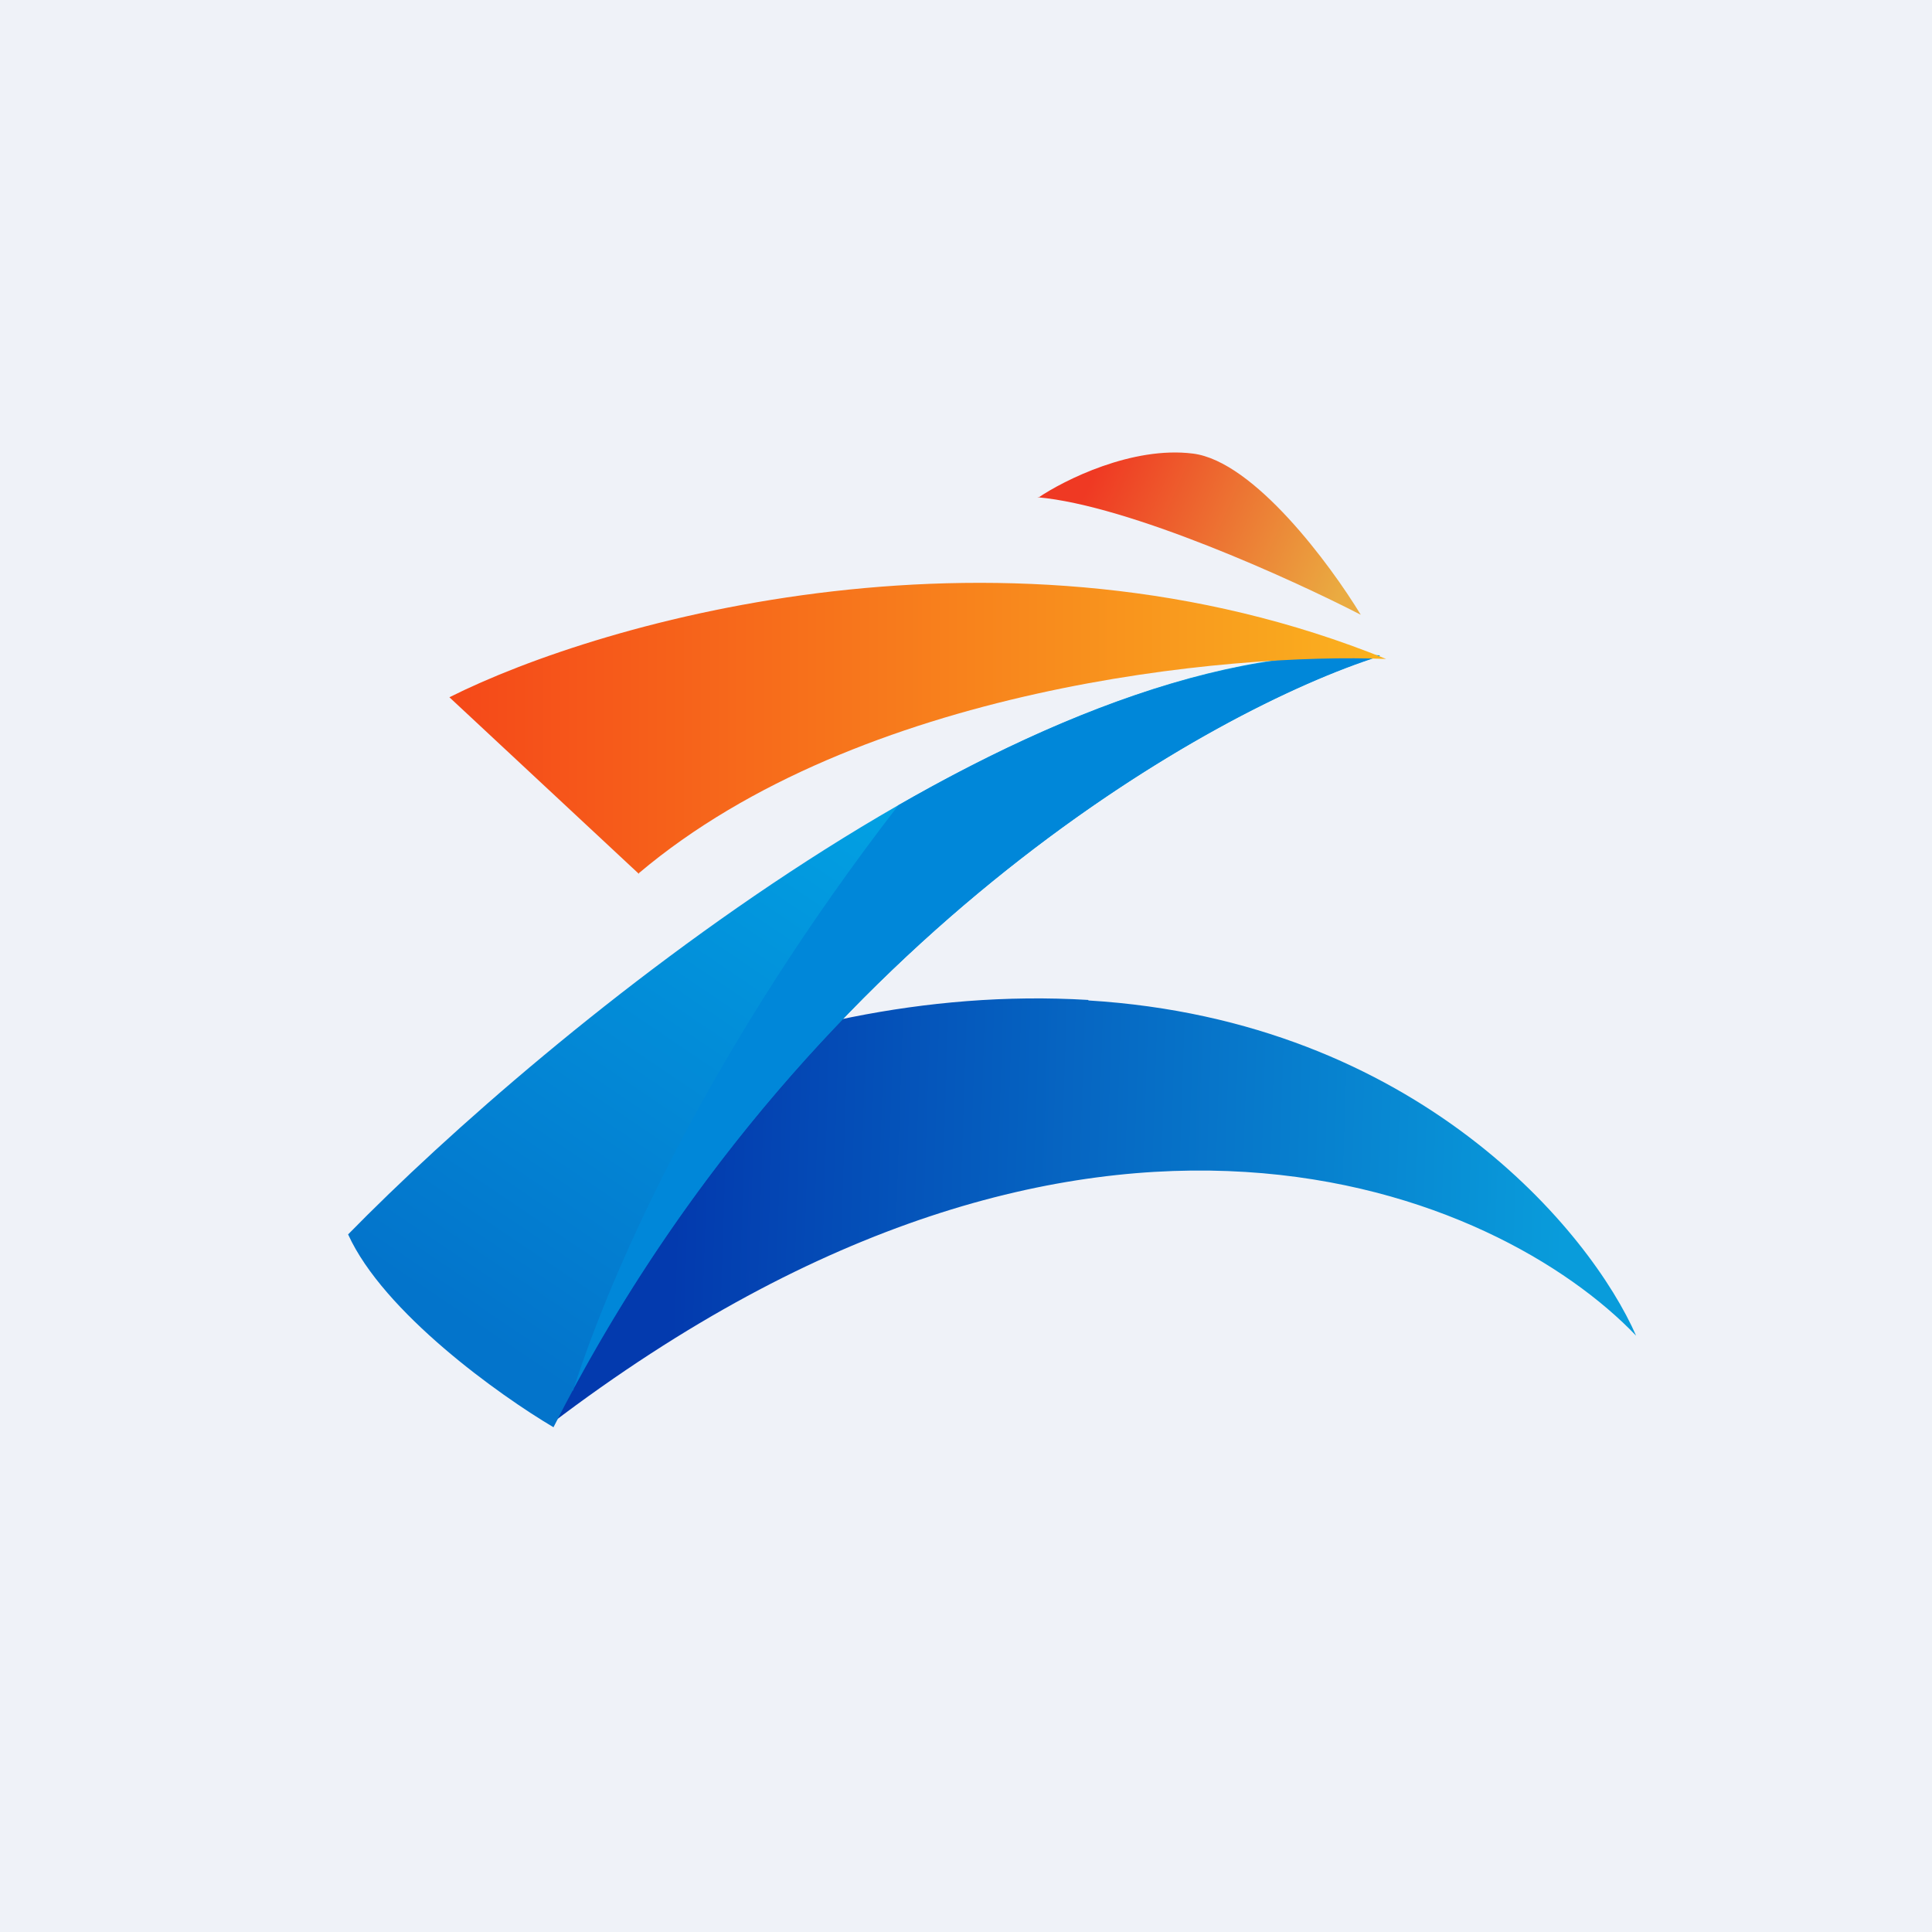 <?xml version="1.0" encoding="UTF-8"?>
<!-- generated by Finnhub -->
<svg viewBox="0 0 55.5 55.5" xmlns="http://www.w3.org/2000/svg">
<path d="M 0,0 H 55.5 V 55.5 H 0 Z" fill="rgb(239, 242, 248)"/>
<path d="M 31.26,28.725 C 21.82,28.16 13.52,33.16 10.55,35.74 L 15.82,40.91 C 31.38,29.07 43.09,34.28 47,38.37 C 45.7,35.4 40.73,29.32 31.27,28.74 Z" fill="url(#d)"/>
<path d="M 39.63,18.825 C 29.6,18.2 15.7,29.64 10,35.46 C 11.02,37.71 14.36,40.09 15.9,41 C 22.96,27.05 34.67,20.42 39.64,18.84 Z" fill="url(#c)"/>
<path d="M 16.45,39.935 C 23.56,26.72 34.79,20.38 39.64,18.85 C 35.41,18.57 30.5,20.44 25.81,23.13 C 20.5,30 17.67,36.19 16.46,39.95 Z" fill="rgb(0, 135, 217)"/>
<path d="M 18.35,25.085 C 24.69,19.73 35.3,18.75 39.82,18.93 C 28.91,14.5 17.33,17.81 12.91,20.03 L 18.36,25.11 Z" fill="url(#b)"/>
<path d="M 29.81,14.285 C 32.44,14.52 37.09,16.63 39.09,17.66 C 38.21,16.21 36.02,13.25 34.27,13.03 C 32.53,12.81 30.57,13.79 29.82,14.3 Z" fill="url(#a)"/>
<defs>
<linearGradient id="d" x1="44.91" x2="19.36" y1="35.64" y2="34.8" gradientUnits="userSpaceOnUse">
<stop stop-color="rgb(9, 156, 219)" offset="0"/>
<stop stop-color="rgb(3, 58, 174)" offset="1"/>
</linearGradient>
<linearGradient id="c" x1="24.82" x2="14.02" y1="22.48" y2="38.47" gradientUnits="userSpaceOnUse">
<stop stop-color="rgb(2, 161, 227)" offset="0"/>
<stop stop-color="rgb(3, 116, 203)" offset="1"/>
</linearGradient>
<linearGradient id="b" x1="12.91" x2="39.82" y1="20.93" y2="20.93" gradientUnits="userSpaceOnUse">
<stop stop-color="rgb(245, 72, 25)" offset="0"/>
<stop stop-color="rgb(250, 178, 31)" offset="1"/>
</linearGradient>
<linearGradient id="a" x1="31.27" x2="38.45" y1="13.94" y2="17.12" gradientUnits="userSpaceOnUse">
<stop stop-color="rgb(239, 57, 35)" offset="0"/>
<stop stop-color="rgb(234, 171, 65)" offset="1"/>
</linearGradient>
</defs>
</svg>
